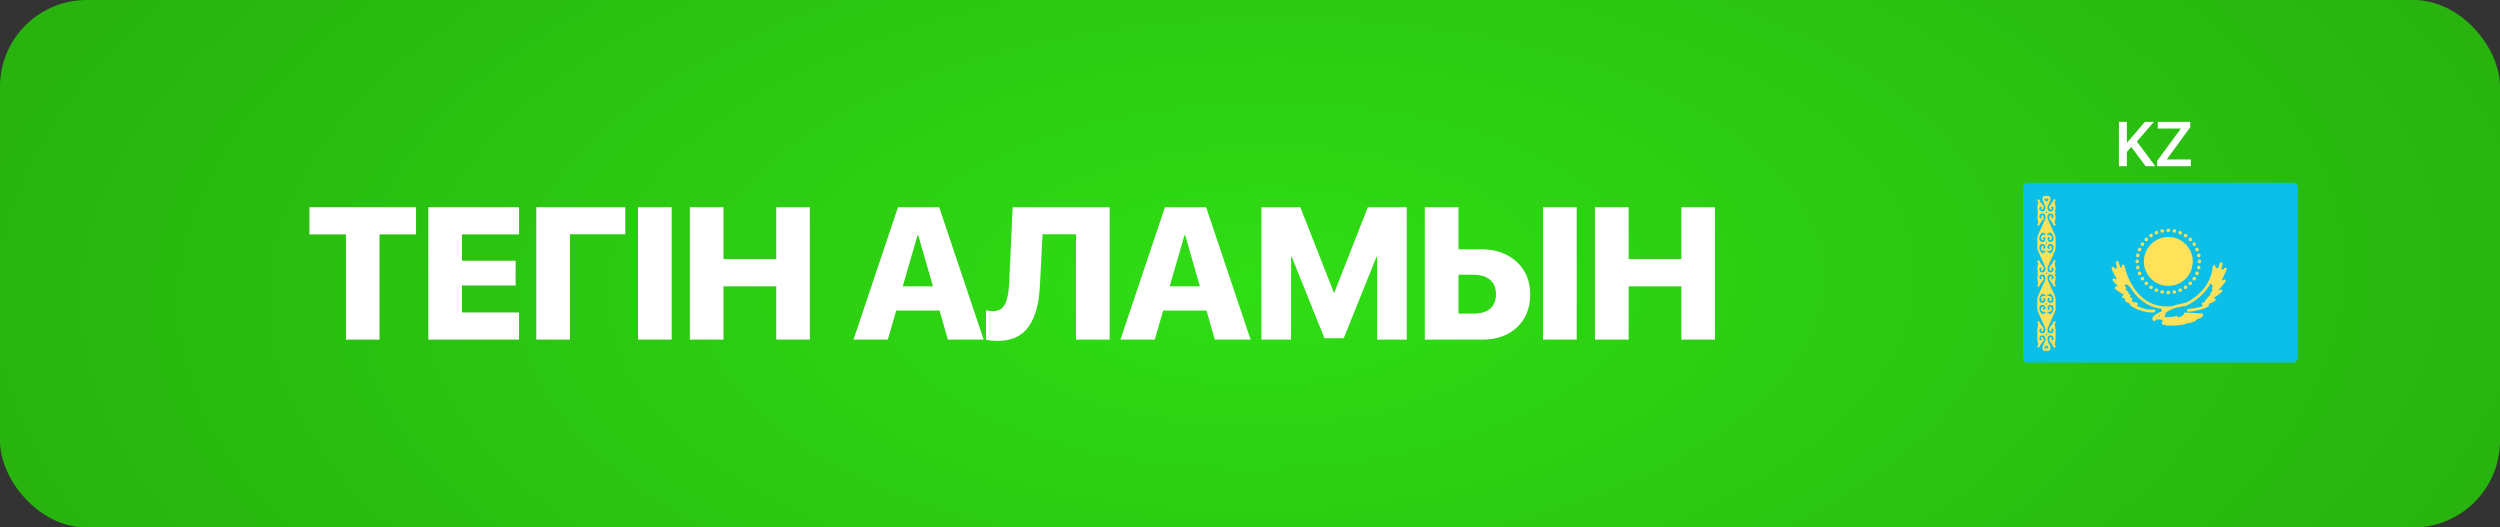 <?xml version="1.0" encoding="UTF-8"?> <svg xmlns="http://www.w3.org/2000/svg" width="346" height="73" viewBox="0 0 346 73" fill="none"><rect x="0" y="0" width="346" height="73" fill="#333333" stroke="none"/><rect width="346" height="73" rx="12" fill="url(#paint0_radial_778_2)"></rect><path d="M52.525 47H47.879V32.438H42.826V28.681H57.578V32.438H52.525V47ZM71.835 43.242V47H59.279V28.681H71.835V32.438H63.939V36.082H71.365V39.51H63.939V43.242H71.835ZM78.882 47H74.222V28.681H86.537V32.426H78.882V47ZM92.961 47H88.302V28.681H92.961V47ZM112.081 47H107.434V39.624H100.134V47H95.475V28.681H100.134V35.866H107.434V28.681H112.081V47ZM131.188 47L130.033 42.976H124.041L122.873 47H118.125L124.282 28.681H129.982L136.139 47H131.188ZM126.986 32.565L124.942 39.624H129.119L127.088 32.565H126.986ZM153.571 47H148.924V32.426H144.29L143.922 39.56C143.863 40.762 143.711 41.82 143.465 42.734C143.228 43.64 142.881 44.431 142.424 45.108C141.976 45.785 141.387 46.302 140.659 46.657C139.94 47.004 139.085 47.178 138.095 47.178C137.418 47.178 136.872 47.118 136.457 47V42.95C136.864 43.026 137.177 43.065 137.397 43.065C138.192 43.065 138.755 42.743 139.085 42.1C139.415 41.456 139.61 40.496 139.669 39.218L140.152 28.681H153.571V47ZM168.133 47L166.977 42.976H160.985L159.817 47H155.069L161.226 28.681H166.927L173.084 47H168.133ZM163.93 32.565L161.887 39.624H166.063L164.032 32.565H163.93ZM194.692 47H190.591V35.562H190.502L185.97 46.81H183.304L178.785 35.562H178.683V47H174.582V28.681H179.965L184.586 40.449H184.688L189.309 28.681H194.692V47ZM197.193 47V28.681H201.852V34.495H204.912C206.96 34.495 208.615 35.066 209.876 36.209C211.145 37.352 211.78 38.862 211.78 40.741C211.78 42.629 211.175 44.144 209.965 45.286C208.754 46.429 207.163 47 205.191 47H197.193ZM201.852 43.407H203.96C204.942 43.407 205.699 43.179 206.232 42.722C206.774 42.265 207.045 41.6 207.045 40.728C207.045 39.848 206.77 39.18 206.22 38.723C205.678 38.257 204.912 38.024 203.922 38.024H201.852V43.407ZM218.217 47H213.557V28.681H218.217V47ZM237.349 47H232.702V39.624H225.403V47H220.744V28.681H225.403V35.866H232.702V28.681H237.349V47Z" fill="white"></path><path d="M317.345 25.292H280.655C280.293 25.292 280 25.585 280 25.947V49.533C280 49.895 280.293 50.188 280.655 50.188H317.345C317.707 50.188 318 49.895 318 49.533V25.947C318 25.585 317.707 25.292 317.345 25.292Z" fill="#0CBFE8"></path><path d="M284.417 28.273C284.357 28.022 284.343 27.93 284.455 27.817C284.51 27.762 284.51 27.673 284.455 27.618C284.4 27.563 284.311 27.563 284.256 27.618C284.186 27.689 284.143 27.76 284.118 27.832C284.045 28.043 283.814 28.269 283.676 28.444V28.444C283.626 28.507 283.53 28.684 283.71 28.965C283.752 29.031 283.838 29.05 283.904 29.008C283.97 28.967 283.989 28.88 283.947 28.814C283.88 28.708 283.878 28.643 283.896 28.619C283.919 28.591 283.988 28.576 284.06 28.601C284.107 28.617 284.215 28.674 284.215 28.843C284.215 28.978 284.153 29.102 284.044 29.182C283.935 29.263 283.793 29.286 283.657 29.243C283.489 29.192 283.371 29.015 283.371 28.812C283.371 28.668 283.402 28.521 283.459 28.393C283.468 28.374 283.683 27.929 283.739 27.763C283.848 27.435 283.737 27.27 283.661 27.201C283.559 27.108 283.411 27.085 283.283 27.141V27.141C283.249 27.156 283.212 27.156 283.178 27.141V27.141C283.051 27.085 282.902 27.108 282.801 27.201C282.725 27.27 282.613 27.435 282.723 27.763C282.778 27.929 282.993 28.374 283 28.389C283.059 28.521 283.09 28.668 283.09 28.813C283.09 29.015 282.973 29.192 282.804 29.244C282.668 29.286 282.527 29.263 282.418 29.182C282.309 29.102 282.246 28.978 282.246 28.843C282.246 28.674 282.355 28.618 282.402 28.601C282.474 28.576 282.543 28.591 282.565 28.619C282.584 28.643 282.582 28.708 282.515 28.814C282.473 28.88 282.492 28.967 282.557 29.008C282.623 29.05 282.71 29.031 282.752 28.965C282.931 28.684 282.835 28.507 282.786 28.445V28.445C282.647 28.27 282.416 28.043 282.344 27.832C282.319 27.76 282.275 27.689 282.205 27.618C282.15 27.563 282.061 27.563 282.006 27.618C281.951 27.673 281.951 27.762 282.006 27.817C282.119 27.93 282.104 28.022 282.045 28.273C282.009 28.424 281.965 28.611 281.965 28.843C281.965 28.995 282.018 29.141 282.107 29.261C282.108 29.262 282.107 29.265 282.106 29.265V29.265C282.028 29.265 281.965 29.327 281.965 29.405C281.965 29.483 282.028 29.546 282.106 29.546V29.546C282.107 29.546 282.108 29.548 282.107 29.549C282.018 29.67 281.965 29.815 281.965 29.968C281.965 30.199 282.009 30.387 282.045 30.537C282.104 30.788 282.119 30.881 282.006 30.993C281.951 31.048 281.951 31.137 282.006 31.192C282.034 31.22 282.07 31.233 282.106 31.233C282.142 31.233 282.178 31.22 282.205 31.192C282.275 31.122 282.319 31.05 282.344 30.978C282.416 30.767 282.647 30.541 282.786 30.366V30.366C282.835 30.303 282.931 30.127 282.752 29.845C282.71 29.78 282.623 29.76 282.557 29.802C282.492 29.844 282.473 29.931 282.515 29.996C282.582 30.102 282.584 30.167 282.565 30.191C282.543 30.219 282.474 30.234 282.402 30.209C282.355 30.193 282.246 30.137 282.246 29.968C282.246 29.832 282.309 29.709 282.418 29.628C282.527 29.547 282.668 29.524 282.804 29.567C282.973 29.618 283.09 29.795 283.09 29.998C283.09 30.142 283.059 30.289 283 30.421L282.079 32.493C282.003 32.664 281.965 32.845 281.965 33.031V33.031C281.965 33.376 281.965 33.872 281.965 34.217V34.217C281.965 34.403 282.003 34.584 282.079 34.755L283 36.827C283.059 36.959 283.09 37.105 283.09 37.25C283.09 37.453 282.973 37.63 282.804 37.681C282.668 37.724 282.527 37.701 282.418 37.62C282.309 37.539 282.246 37.416 282.246 37.281C282.246 37.111 282.355 37.055 282.401 37.039C282.474 37.014 282.543 37.028 282.565 37.057C282.584 37.081 282.582 37.146 282.514 37.252C282.473 37.317 282.492 37.404 282.557 37.446C282.623 37.488 282.71 37.469 282.751 37.403C282.931 37.121 282.835 36.945 282.786 36.882V36.882C282.647 36.707 282.416 36.481 282.344 36.27C282.319 36.197 282.275 36.126 282.205 36.056C282.15 36.001 282.061 36.001 282.006 36.056C281.951 36.111 281.951 36.2 282.006 36.255C282.119 36.367 282.104 36.46 282.045 36.711C282.009 36.861 281.965 37.049 281.965 37.28C281.965 37.433 282.018 37.578 282.107 37.699C282.108 37.7 282.107 37.702 282.105 37.702V37.702C282.028 37.702 281.965 37.765 281.965 37.843C281.965 37.921 282.028 37.984 282.105 37.984V37.984C282.107 37.984 282.108 37.986 282.107 37.987C282.018 38.108 281.965 38.253 281.965 38.406C281.965 38.637 282.009 38.825 282.045 38.975C282.104 39.226 282.119 39.319 282.006 39.431C281.951 39.486 281.951 39.575 282.006 39.63C282.034 39.657 282.07 39.671 282.106 39.671C282.141 39.671 282.178 39.657 282.205 39.63C282.275 39.56 282.319 39.488 282.344 39.416C282.416 39.205 282.647 38.979 282.786 38.804V38.804C282.835 38.741 282.931 38.565 282.751 38.283C282.71 38.218 282.623 38.198 282.557 38.24C282.492 38.282 282.473 38.369 282.515 38.434C282.582 38.54 282.584 38.605 282.565 38.629C282.543 38.657 282.474 38.672 282.401 38.647C282.355 38.631 282.246 38.575 282.246 38.405C282.246 38.27 282.309 38.146 282.418 38.066C282.527 37.985 282.668 37.962 282.804 38.005C282.973 38.056 283.09 38.233 283.09 38.436C283.09 38.58 283.059 38.727 283 38.859L282.079 40.932C282.003 41.102 281.965 41.283 281.965 41.469V41.469C281.965 41.814 281.965 42.311 281.965 42.655V42.655C281.965 42.842 282.003 43.023 282.079 43.193L283 45.265C283.059 45.397 283.09 45.544 283.09 45.688C283.09 45.891 282.973 46.068 282.804 46.119C282.668 46.162 282.527 46.139 282.418 46.058C282.309 45.978 282.246 45.854 282.246 45.719C282.246 45.55 282.355 45.493 282.401 45.477C282.474 45.452 282.543 45.467 282.565 45.495C282.584 45.519 282.582 45.584 282.514 45.69C282.473 45.756 282.492 45.843 282.557 45.884C282.623 45.926 282.71 45.907 282.751 45.841C282.931 45.56 282.835 45.383 282.786 45.32V45.32C282.647 45.145 282.416 44.919 282.343 44.708C282.319 44.636 282.275 44.564 282.205 44.494C282.15 44.439 282.061 44.439 282.006 44.494C281.951 44.549 281.951 44.638 282.006 44.693C282.119 44.806 282.104 44.898 282.045 45.149C282.009 45.3 281.965 45.487 281.965 45.718V45.718C281.965 46.044 281.965 46.518 281.965 46.844V46.844C281.965 47.075 282.009 47.263 282.045 47.413C282.104 47.664 282.119 47.757 282.006 47.869C281.951 47.924 281.951 48.013 282.006 48.068C282.034 48.096 282.07 48.109 282.106 48.109C282.141 48.109 282.178 48.096 282.205 48.068C282.275 47.998 282.319 47.926 282.344 47.854C282.416 47.643 282.647 47.417 282.786 47.242V47.242C282.835 47.179 282.931 47.003 282.751 46.721C282.71 46.656 282.623 46.636 282.557 46.678C282.492 46.72 282.473 46.807 282.515 46.872C282.582 46.978 282.584 47.043 282.565 47.067C282.543 47.096 282.474 47.11 282.401 47.085C282.355 47.069 282.246 47.013 282.246 46.843C282.246 46.708 282.309 46.584 282.418 46.504C282.527 46.423 282.668 46.401 282.804 46.443C282.973 46.494 283.09 46.671 283.09 46.874C283.09 47.019 283.059 47.165 283.002 47.293C282.993 47.312 282.778 47.757 282.723 47.923C282.613 48.252 282.724 48.416 282.8 48.486C282.865 48.545 282.949 48.576 283.034 48.576C283.083 48.576 283.132 48.565 283.178 48.545V48.545C283.212 48.53 283.249 48.53 283.283 48.545V48.545C283.329 48.566 283.378 48.576 283.427 48.576C283.512 48.576 283.596 48.545 283.661 48.486C283.737 48.416 283.848 48.251 283.739 47.923C283.683 47.757 283.469 47.312 283.461 47.297C283.403 47.165 283.371 47.018 283.371 46.874C283.371 46.671 283.489 46.494 283.657 46.443C283.794 46.4 283.935 46.423 284.044 46.504C284.153 46.584 284.215 46.708 284.215 46.843C284.215 47.013 284.107 47.069 284.06 47.085C283.988 47.11 283.919 47.096 283.896 47.067C283.878 47.043 283.88 46.978 283.947 46.872C283.989 46.806 283.97 46.719 283.904 46.678C283.838 46.637 283.752 46.656 283.71 46.721C283.53 47.002 283.626 47.179 283.676 47.242V47.242C283.815 47.417 284.045 47.643 284.118 47.854C284.143 47.926 284.186 47.998 284.256 48.068C284.284 48.096 284.32 48.109 284.356 48.109C284.392 48.109 284.428 48.096 284.455 48.068C284.51 48.013 284.51 47.924 284.455 47.869C284.343 47.757 284.357 47.664 284.417 47.413C284.452 47.262 284.497 47.075 284.497 46.843V46.843C284.497 46.517 284.497 46.044 284.497 45.718V45.718C284.497 45.487 284.452 45.3 284.417 45.149C284.358 44.898 284.343 44.805 284.455 44.693C284.51 44.638 284.51 44.549 284.455 44.494C284.4 44.439 284.311 44.439 284.257 44.494C284.186 44.564 284.143 44.635 284.118 44.708C284.046 44.919 283.814 45.145 283.676 45.32V45.32C283.626 45.383 283.53 45.559 283.71 45.841C283.752 45.906 283.838 45.926 283.904 45.884C283.97 45.842 283.989 45.755 283.947 45.69C283.88 45.584 283.878 45.519 283.897 45.495C283.919 45.466 283.988 45.452 284.06 45.477C284.107 45.493 284.215 45.549 284.215 45.718C284.215 45.854 284.153 45.978 284.044 46.058C283.935 46.139 283.793 46.162 283.657 46.119C283.489 46.068 283.372 45.891 283.372 45.688C283.372 45.544 283.403 45.397 283.461 45.265L284.382 43.193C284.458 43.022 284.497 42.841 284.497 42.655V42.655C284.497 42.31 284.497 41.814 284.497 41.469V41.469C284.497 41.283 284.458 41.102 284.382 40.931L283.462 38.86C283.403 38.727 283.372 38.581 283.372 38.436C283.372 38.233 283.489 38.056 283.657 38.005C283.794 37.963 283.935 37.986 284.044 38.066C284.153 38.147 284.215 38.271 284.215 38.406C284.215 38.575 284.107 38.631 284.06 38.647C283.988 38.673 283.919 38.658 283.897 38.63C283.878 38.606 283.88 38.54 283.947 38.434C283.989 38.369 283.97 38.282 283.904 38.24C283.839 38.199 283.752 38.218 283.71 38.283C283.531 38.565 283.626 38.741 283.676 38.804V38.804C283.815 38.979 284.046 39.205 284.118 39.417C284.143 39.489 284.186 39.56 284.257 39.63C284.284 39.658 284.32 39.672 284.356 39.672C284.392 39.672 284.428 39.658 284.456 39.63C284.51 39.575 284.51 39.486 284.456 39.432C284.343 39.319 284.358 39.226 284.417 38.975C284.453 38.825 284.497 38.637 284.497 38.406C284.497 38.254 284.444 38.108 284.354 37.988C284.353 37.986 284.354 37.984 284.356 37.984V37.984C284.434 37.984 284.497 37.921 284.497 37.843C284.497 37.766 284.434 37.703 284.356 37.703V37.703C284.354 37.703 284.353 37.701 284.354 37.699C284.444 37.579 284.497 37.433 284.497 37.281C284.497 37.05 284.453 36.862 284.417 36.711C284.358 36.46 284.343 36.368 284.456 36.255C284.51 36.2 284.51 36.111 284.456 36.056C284.401 36.001 284.312 36.001 284.257 36.056C284.186 36.127 284.143 36.198 284.118 36.27C284.046 36.481 283.815 36.708 283.676 36.883V36.883C283.626 36.946 283.531 37.122 283.71 37.403C283.752 37.469 283.838 37.488 283.904 37.447C283.97 37.405 283.989 37.318 283.947 37.252C283.88 37.146 283.878 37.081 283.897 37.057C283.919 37.029 283.988 37.014 284.06 37.039C284.107 37.056 284.215 37.112 284.215 37.281C284.215 37.416 284.153 37.54 284.044 37.62C283.935 37.701 283.794 37.724 283.657 37.682C283.489 37.63 283.372 37.453 283.372 37.251C283.372 37.106 283.403 36.96 283.462 36.827L284.383 34.755C284.458 34.585 284.497 34.404 284.497 34.217V34.217C284.497 33.873 284.497 33.376 284.497 33.032V33.032C284.497 32.845 284.458 32.664 284.383 32.494L283.462 30.422C283.403 30.289 283.372 30.143 283.372 29.998C283.372 29.796 283.489 29.619 283.657 29.567C283.794 29.525 283.935 29.548 284.044 29.628C284.153 29.709 284.215 29.833 284.215 29.968C284.215 30.137 284.107 30.193 284.06 30.209C283.988 30.235 283.919 30.22 283.897 30.192C283.878 30.168 283.88 30.103 283.947 29.997C283.989 29.931 283.97 29.844 283.904 29.802C283.839 29.761 283.752 29.78 283.71 29.846C283.531 30.127 283.626 30.303 283.676 30.366V30.366C283.815 30.541 284.046 30.767 284.118 30.979C284.143 31.051 284.186 31.122 284.257 31.193C284.284 31.22 284.32 31.234 284.356 31.234C284.392 31.234 284.428 31.22 284.456 31.193C284.511 31.138 284.511 31.049 284.456 30.994C284.343 30.881 284.358 30.789 284.417 30.538C284.453 30.387 284.497 30.199 284.497 29.968C284.497 29.816 284.444 29.67 284.354 29.55C284.353 29.548 284.354 29.546 284.356 29.546V29.546C284.434 29.546 284.497 29.483 284.497 29.405C284.497 29.328 284.434 29.265 284.356 29.265V29.265C284.354 29.265 284.353 29.263 284.354 29.261C284.444 29.141 284.497 28.995 284.497 28.843C284.496 28.611 284.452 28.424 284.417 28.273ZM282.989 27.674C282.939 27.524 282.957 27.439 282.99 27.409C283.011 27.388 283.044 27.389 283.065 27.398C283.09 27.41 283.09 27.427 283.09 27.436C283.09 27.514 283.153 27.577 283.231 27.577C283.308 27.577 283.371 27.514 283.371 27.436C283.371 27.427 283.371 27.41 283.397 27.398C283.417 27.389 283.45 27.388 283.472 27.409C283.505 27.439 283.522 27.524 283.472 27.674V27.674C283.396 27.901 283.065 27.901 282.989 27.674V27.674ZM283.165 33.556C283.2 33.519 283.261 33.519 283.296 33.556V33.556C283.331 33.593 283.331 33.655 283.296 33.692V33.692C283.261 33.73 283.2 33.73 283.165 33.692V33.692C283.13 33.655 283.13 33.593 283.165 33.556V33.556ZM283.165 41.994C283.2 41.957 283.261 41.957 283.296 41.994V41.994C283.331 42.031 283.331 42.093 283.296 42.13V42.13C283.261 42.168 283.2 42.168 283.165 42.13V42.13C283.13 42.093 283.13 42.031 283.165 41.994V41.994ZM283.472 48.013C283.522 48.162 283.504 48.248 283.471 48.278C283.449 48.298 283.417 48.297 283.397 48.288C283.371 48.277 283.371 48.259 283.371 48.25C283.371 48.172 283.308 48.109 283.231 48.109C283.153 48.109 283.09 48.172 283.09 48.25C283.09 48.259 283.09 48.277 283.065 48.288C283.044 48.297 283.011 48.298 282.99 48.278C282.957 48.248 282.939 48.162 282.989 48.013V48.013C283.065 47.785 283.396 47.785 283.472 48.013V48.013ZM283.299 46.217C283.333 46.252 283.333 46.31 283.299 46.346V46.346C283.263 46.383 283.199 46.383 283.162 46.346V46.346C283.128 46.31 283.128 46.252 283.162 46.217V46.217C283.199 46.179 283.263 46.179 283.299 46.217V46.217ZM284.125 43.078V43.078C283.781 43.853 282.681 43.853 282.336 43.078V43.078C282.277 42.946 282.246 42.8 282.246 42.655C282.246 42.452 282.364 42.275 282.532 42.224C282.669 42.182 282.81 42.204 282.919 42.285C283.028 42.366 283.09 42.489 283.09 42.625C283.09 42.794 282.981 42.85 282.935 42.866C282.862 42.891 282.793 42.877 282.771 42.849C282.752 42.825 282.754 42.759 282.822 42.653C282.864 42.588 282.844 42.501 282.779 42.459C282.713 42.418 282.627 42.437 282.585 42.502C282.405 42.784 282.501 42.96 282.551 43.023C282.652 43.151 282.844 43.196 283.027 43.132V43.132C283.057 43.121 283.09 43.142 283.09 43.173V43.46C283.09 43.46 283.09 43.461 283.09 43.46V43.46C283.09 43.46 283.09 43.46 283.09 43.46C283.086 43.386 283.024 43.328 282.949 43.328C282.872 43.328 282.809 43.391 282.809 43.468C282.809 43.515 282.825 43.579 282.87 43.636C282.963 43.758 283.09 43.878 283.09 44.031V44.031C283.09 44.109 283.153 44.172 283.231 44.172C283.308 44.172 283.371 44.109 283.371 44.031V44.031C283.371 43.878 283.499 43.758 283.592 43.636C283.636 43.579 283.653 43.515 283.653 43.468C283.653 43.391 283.59 43.323 283.512 43.323C283.434 43.323 283.372 43.382 283.372 43.459C283.372 43.459 283.372 43.459 283.372 43.459V43.459C283.372 43.459 283.371 43.459 283.371 43.459V43.173C283.371 43.142 283.404 43.122 283.434 43.132V43.132C283.617 43.196 283.809 43.152 283.911 43.023C283.96 42.96 284.056 42.784 283.876 42.502C283.835 42.437 283.748 42.418 283.682 42.459C283.617 42.501 283.598 42.588 283.639 42.653C283.707 42.759 283.709 42.825 283.69 42.849C283.668 42.877 283.599 42.892 283.526 42.866C283.48 42.85 283.371 42.794 283.371 42.625C283.371 42.49 283.434 42.366 283.543 42.285C283.652 42.205 283.793 42.181 283.929 42.224C284.098 42.276 284.215 42.453 284.215 42.655C284.215 42.8 284.184 42.946 284.125 43.078ZM284.125 41.046C284.184 41.178 284.215 41.325 284.215 41.469C284.215 41.672 284.098 41.849 283.929 41.9C283.793 41.943 283.652 41.92 283.543 41.839C283.434 41.759 283.371 41.635 283.371 41.5C283.371 41.33 283.48 41.275 283.526 41.258C283.599 41.233 283.668 41.248 283.69 41.276C283.709 41.3 283.707 41.365 283.64 41.471C283.598 41.536 283.617 41.623 283.682 41.665C283.748 41.707 283.835 41.688 283.876 41.622C284.056 41.34 283.96 41.164 283.911 41.101C283.809 40.973 283.617 40.929 283.434 40.993V40.993C283.405 41.003 283.371 40.982 283.371 40.951V40.664C283.371 40.664 283.371 40.664 283.371 40.664V40.664C283.372 40.664 283.372 40.664 283.372 40.664C283.376 40.738 283.437 40.797 283.512 40.797C283.59 40.797 283.653 40.734 283.653 40.656C283.653 40.609 283.636 40.546 283.592 40.488C283.499 40.366 283.371 40.247 283.371 40.093V40.093C283.371 40.016 283.308 39.953 283.231 39.953C283.153 39.953 283.09 40.016 283.09 40.093V40.093C283.09 40.247 282.963 40.366 282.87 40.488C282.825 40.546 282.809 40.609 282.809 40.656C282.809 40.734 282.871 40.801 282.949 40.801C283.027 40.801 283.089 40.743 283.089 40.665C283.089 40.665 283.089 40.665 283.089 40.665V40.665C283.09 40.665 283.09 40.665 283.09 40.665L283.09 40.951C283.09 40.982 283.057 41.003 283.027 40.992V40.992C282.844 40.929 282.652 40.973 282.551 41.101C282.501 41.164 282.405 41.34 282.585 41.622C282.627 41.687 282.713 41.706 282.779 41.665C282.845 41.623 282.864 41.536 282.822 41.471C282.754 41.365 282.752 41.3 282.771 41.276C282.793 41.248 282.862 41.233 282.935 41.258C282.982 41.274 283.09 41.33 283.09 41.5C283.09 41.635 283.028 41.759 282.919 41.839C282.809 41.92 282.668 41.943 282.532 41.9C282.364 41.849 282.246 41.672 282.246 41.469C282.246 41.325 282.277 41.178 282.336 41.046V41.046C282.681 40.271 283.781 40.271 284.125 41.046V41.046ZM283.299 37.779C283.333 37.814 283.333 37.872 283.299 37.908V37.908C283.263 37.945 283.199 37.945 283.162 37.908V37.908C283.128 37.872 283.128 37.814 283.162 37.779V37.779C283.199 37.741 283.263 37.741 283.299 37.779V37.779ZM284.125 34.641V34.641C283.781 35.416 282.681 35.416 282.336 34.641V34.641C282.277 34.508 282.246 34.362 282.246 34.217C282.246 34.014 282.364 33.837 282.532 33.786C282.669 33.744 282.81 33.767 282.919 33.847C283.028 33.928 283.09 34.051 283.09 34.187C283.09 34.356 282.981 34.412 282.935 34.428C282.862 34.454 282.793 34.439 282.771 34.41C282.752 34.387 282.754 34.321 282.822 34.215C282.864 34.15 282.844 34.063 282.779 34.021C282.713 33.98 282.627 33.999 282.585 34.064C282.405 34.346 282.501 34.522 282.551 34.585C282.652 34.714 282.844 34.758 283.027 34.694V34.694C283.057 34.684 283.09 34.704 283.09 34.735V35.022C283.09 35.022 283.09 35.022 283.09 35.022V35.022C283.09 35.022 283.09 35.022 283.09 35.022C283.086 34.948 283.024 34.89 282.949 34.89C282.872 34.89 282.809 34.953 282.809 35.03C282.809 35.077 282.825 35.14 282.87 35.198C282.963 35.32 283.09 35.439 283.09 35.593V35.593C283.09 35.671 283.153 35.733 283.231 35.733C283.308 35.733 283.371 35.671 283.371 35.593V35.593C283.371 35.439 283.499 35.32 283.592 35.198C283.636 35.14 283.653 35.077 283.653 35.03C283.653 34.953 283.59 34.885 283.512 34.885C283.434 34.885 283.372 34.943 283.372 35.021C283.372 35.021 283.372 35.021 283.372 35.021V35.021C283.372 35.021 283.371 35.021 283.371 35.021L283.371 34.735C283.371 34.704 283.404 34.684 283.434 34.694V34.694C283.617 34.757 283.809 34.713 283.911 34.585C283.96 34.522 284.056 34.346 283.876 34.064C283.835 33.998 283.748 33.979 283.682 34.021C283.617 34.063 283.598 34.15 283.639 34.215C283.707 34.321 283.709 34.387 283.69 34.41C283.668 34.439 283.599 34.454 283.526 34.428C283.48 34.412 283.371 34.356 283.371 34.187C283.371 34.051 283.434 33.928 283.543 33.847C283.652 33.766 283.793 33.744 283.929 33.786C284.098 33.837 284.215 34.014 284.215 34.217C284.215 34.362 284.184 34.508 284.125 34.641ZM284.125 32.608C284.184 32.74 284.215 32.887 284.215 33.031C284.215 33.234 284.098 33.411 283.929 33.462C283.793 33.505 283.652 33.482 283.543 33.401C283.434 33.321 283.371 33.197 283.371 33.062C283.371 32.892 283.48 32.836 283.526 32.82C283.599 32.795 283.668 32.809 283.69 32.838C283.709 32.862 283.707 32.927 283.64 33.033C283.598 33.099 283.617 33.185 283.682 33.227C283.748 33.269 283.835 33.25 283.876 33.184C284.056 32.903 283.96 32.726 283.911 32.663C283.809 32.535 283.617 32.491 283.434 32.554V32.554C283.405 32.565 283.371 32.544 283.371 32.513V32.226C283.371 32.226 283.371 32.226 283.371 32.226V32.226C283.371 32.226 283.372 32.226 283.372 32.226C283.376 32.3 283.437 32.358 283.512 32.358C283.59 32.358 283.653 32.295 283.653 32.218C283.653 32.171 283.636 32.108 283.592 32.05C283.499 31.928 283.371 31.809 283.371 31.655V31.655C283.371 31.578 283.308 31.515 283.231 31.515C283.153 31.515 283.09 31.578 283.09 31.655V31.655C283.09 31.809 282.963 31.928 282.87 32.05C282.825 32.108 282.809 32.171 282.809 32.218C282.809 32.295 282.871 32.363 282.949 32.363C283.027 32.363 283.089 32.305 283.089 32.227C283.089 32.227 283.089 32.227 283.089 32.227V32.227C283.09 32.227 283.09 32.227 283.09 32.227V32.513C283.09 32.544 283.057 32.565 283.027 32.554V32.554C282.844 32.491 282.652 32.535 282.551 32.663C282.501 32.726 282.405 32.902 282.585 33.184C282.627 33.249 282.713 33.268 282.779 33.227C282.845 33.185 282.864 33.098 282.822 33.033C282.754 32.927 282.752 32.862 282.771 32.838C282.793 32.809 282.862 32.795 282.935 32.82C282.982 32.836 283.09 32.892 283.09 33.062C283.09 33.197 283.028 33.321 282.919 33.401C282.809 33.482 282.668 33.505 282.532 33.462C282.364 33.411 282.246 33.234 282.246 33.031C282.246 32.886 282.277 32.74 282.336 32.608V32.608C282.681 31.833 283.781 31.833 284.125 32.608V32.608ZM283.162 29.47C283.128 29.434 283.128 29.376 283.162 29.34V29.34C283.199 29.303 283.263 29.303 283.299 29.34V29.34C283.333 29.376 283.333 29.434 283.299 29.47V29.47C283.263 29.507 283.199 29.507 283.162 29.47V29.47Z" fill="#FFE15A"></path><path d="M300.094 39.568C301.963 39.568 303.479 38.053 303.479 36.184C303.479 34.314 301.963 32.799 300.094 32.799C298.224 32.799 296.709 34.314 296.709 36.184C296.709 38.053 298.224 39.568 300.094 39.568Z" fill="#FFE15A"></path><path d="M300.348 31.868C300.348 32.008 300.234 32.122 300.094 32.122C299.954 32.122 299.84 32.008 299.84 31.868V31.868C299.84 31.574 300.348 31.574 300.348 31.868V31.868Z" fill="#FFE15A"></path><path d="M299.84 40.5C299.84 40.36 299.954 40.246 300.094 40.246C300.234 40.246 300.348 40.36 300.348 40.5V40.5C300.348 40.794 299.84 40.794 299.84 40.5V40.5Z" fill="#FFE15A"></path><path d="M304.41 36.438C304.27 36.438 304.156 36.324 304.156 36.184C304.156 36.044 304.27 35.93 304.41 35.93V35.93C304.705 35.93 304.705 36.438 304.41 36.438V36.438Z" fill="#FFE15A"></path><path d="M295.777 35.93C295.917 35.93 296.031 36.044 296.031 36.184C296.031 36.324 295.917 36.438 295.777 36.438V36.438C295.483 36.438 295.483 35.93 295.777 35.93V35.93Z" fill="#FFE15A"></path><path d="M303.324 33.312C303.225 33.411 303.064 33.411 302.965 33.312C302.866 33.212 302.866 33.052 302.965 32.953V32.953C303.173 32.744 303.532 33.103 303.324 33.312V33.312Z" fill="#FFE15A"></path><path d="M296.861 39.056C296.96 38.957 297.121 38.957 297.22 39.056C297.319 39.155 297.319 39.316 297.22 39.415V39.415C297.012 39.624 296.653 39.264 296.861 39.056V39.056Z" fill="#FFE15A"></path><path d="M302.965 39.415C302.866 39.316 302.866 39.155 302.965 39.056C303.064 38.957 303.225 38.957 303.324 39.056V39.056C303.532 39.264 303.173 39.623 302.965 39.415V39.415Z" fill="#FFE15A"></path><path d="M297.22 32.953C297.319 33.052 297.319 33.212 297.22 33.312C297.121 33.411 296.96 33.411 296.861 33.312V33.312C296.653 33.103 297.012 32.744 297.22 32.953V32.953Z" fill="#FFE15A"></path><path d="M298.676 32.099C298.73 32.229 298.669 32.377 298.539 32.431C298.409 32.485 298.261 32.423 298.207 32.294V32.294C298.095 32.022 298.564 31.827 298.676 32.099V32.099Z" fill="#FFE15A"></path><path d="M301.51 40.269C301.456 40.139 301.517 39.99 301.647 39.937C301.777 39.883 301.925 39.945 301.979 40.074V40.074C302.091 40.346 301.622 40.541 301.51 40.269V40.269Z" fill="#FFE15A"></path><path d="M304.177 34.767C304.048 34.821 303.899 34.759 303.846 34.63C303.792 34.5 303.853 34.351 303.983 34.298V34.298C304.255 34.185 304.449 34.654 304.177 34.767V34.767Z" fill="#FFE15A"></path><path d="M296.009 37.601C296.139 37.547 296.287 37.609 296.341 37.738C296.394 37.868 296.333 38.017 296.203 38.07V38.07C295.931 38.183 295.737 37.714 296.009 37.601V37.601Z" fill="#FFE15A"></path><path d="M301.979 32.294C301.925 32.423 301.777 32.485 301.647 32.431C301.517 32.377 301.456 32.229 301.51 32.099V32.099C301.622 31.827 302.091 32.022 301.979 32.294V32.294Z" fill="#FFE15A"></path><path d="M298.207 40.074C298.261 39.945 298.409 39.883 298.539 39.937C298.669 39.99 298.73 40.139 298.676 40.269V40.269C298.564 40.541 298.095 40.346 298.207 40.074V40.074Z" fill="#FFE15A"></path><path d="M303.983 38.07C303.853 38.016 303.792 37.868 303.846 37.738C303.899 37.609 304.048 37.547 304.177 37.601V37.601C304.449 37.714 304.255 38.183 303.983 38.07V38.07Z" fill="#FFE15A"></path><path d="M296.203 34.298C296.333 34.352 296.394 34.5 296.341 34.63C296.287 34.759 296.138 34.821 296.009 34.767V34.767C295.737 34.654 295.931 34.185 296.203 34.298V34.298Z" fill="#FFE15A"></path><path d="M299.502 31.901C299.529 32.039 299.44 32.173 299.302 32.2C299.165 32.227 299.031 32.138 299.004 32V32C298.946 31.712 299.444 31.613 299.502 31.901V31.901Z" fill="#FFE15A"></path><path d="M300.687 40.467C300.659 40.329 300.748 40.195 300.886 40.168C301.024 40.141 301.157 40.23 301.185 40.367V40.367C301.242 40.656 300.744 40.755 300.687 40.467V40.467Z" fill="#FFE15A"></path><path d="M304.376 35.591C304.238 35.618 304.105 35.529 304.077 35.391C304.05 35.254 304.139 35.12 304.277 35.093V35.093C304.565 35.035 304.665 35.533 304.376 35.591V35.591Z" fill="#FFE15A"></path><path d="M295.811 36.777C295.948 36.75 296.082 36.839 296.109 36.977C296.137 37.114 296.047 37.248 295.91 37.275V37.275C295.621 37.333 295.522 36.834 295.811 36.777V36.777Z" fill="#FFE15A"></path><path d="M302.703 32.736C302.625 32.853 302.468 32.884 302.351 32.806C302.235 32.728 302.203 32.571 302.281 32.454V32.454C302.445 32.209 302.867 32.492 302.703 32.736V32.736Z" fill="#FFE15A"></path><path d="M297.485 39.632C297.563 39.515 297.721 39.483 297.838 39.562C297.954 39.639 297.986 39.797 297.908 39.914V39.914C297.744 40.158 297.322 39.876 297.485 39.632V39.632Z" fill="#FFE15A"></path><path d="M303.543 38.793C303.426 38.715 303.395 38.557 303.473 38.441C303.55 38.324 303.708 38.293 303.825 38.371V38.371C304.07 38.534 303.787 38.956 303.543 38.793V38.793Z" fill="#FFE15A"></path><path d="M296.645 33.575C296.762 33.653 296.793 33.811 296.715 33.927C296.638 34.044 296.48 34.075 296.363 33.997V33.997C296.119 33.834 296.401 33.411 296.645 33.575V33.575Z" fill="#FFE15A"></path><path d="M297.908 32.454C297.985 32.571 297.954 32.728 297.838 32.806C297.721 32.884 297.563 32.853 297.485 32.736V32.736C297.322 32.492 297.744 32.209 297.908 32.454V32.454Z" fill="#FFE15A"></path><path d="M302.281 39.914C302.203 39.797 302.235 39.639 302.351 39.562C302.468 39.484 302.625 39.515 302.703 39.632V39.632C302.867 39.876 302.445 40.158 302.281 39.914V39.914Z" fill="#FFE15A"></path><path d="M303.825 33.997C303.708 34.075 303.55 34.044 303.472 33.927C303.395 33.811 303.426 33.653 303.542 33.575V33.575C303.787 33.411 304.07 33.834 303.825 33.997V33.997Z" fill="#FFE15A"></path><path d="M296.363 38.371C296.48 38.293 296.637 38.324 296.715 38.441C296.793 38.557 296.762 38.715 296.645 38.793V38.793C296.401 38.956 296.118 38.534 296.363 38.371V38.371Z" fill="#FFE15A"></path><path d="M301.185 32C301.157 32.138 301.024 32.227 300.886 32.2C300.749 32.172 300.659 32.039 300.687 31.901V31.901C300.744 31.613 301.242 31.712 301.185 32V32Z" fill="#FFE15A"></path><path d="M299.004 40.367C299.031 40.23 299.165 40.141 299.302 40.168C299.44 40.195 299.529 40.329 299.502 40.467V40.467C299.444 40.755 298.946 40.656 299.004 40.367V40.367Z" fill="#FFE15A"></path><path d="M304.277 37.275C304.139 37.248 304.05 37.114 304.077 36.977C304.105 36.839 304.238 36.75 304.376 36.777V36.777C304.664 36.834 304.565 37.332 304.277 37.275V37.275Z" fill="#FFE15A"></path><path d="M295.91 35.093C296.047 35.12 296.137 35.254 296.109 35.391C296.082 35.529 295.948 35.618 295.811 35.591V35.591C295.522 35.533 295.621 35.035 295.91 35.093V35.093Z" fill="#FFE15A"></path><path d="M308.055 37.075C307.956 37.033 307.843 37.081 307.801 37.179C307.801 37.179 307.801 37.179 307.801 37.179V37.179C307.801 37.179 307.801 37.18 307.801 37.18C307.8 37.182 307.796 37.191 307.79 37.206V37.206C307.694 37.431 307.394 37.299 307.459 37.063C307.538 36.777 307.59 36.581 307.598 36.551C307.625 36.448 307.564 36.342 307.461 36.314C307.358 36.287 307.252 36.347 307.223 36.449C307.176 36.618 307.112 36.806 307.037 37.001C306.951 37.227 306.618 37.147 306.622 36.905V36.905C306.623 36.8 306.541 36.713 306.436 36.708C306.337 36.711 306.242 36.783 306.234 36.888C306.039 39.573 303.967 41.093 302.932 41.69C302.572 41.898 302.163 41.992 301.754 42.066C301.448 42.121 301.074 42.204 300.718 42.328C300.668 42.345 300.622 42.363 300.578 42.38C300.529 42.4 300.473 42.395 300.42 42.398V42.398C298.246 42.556 296.512 41.664 295.265 39.752C294.324 38.308 294.028 36.792 294.025 36.777C294.006 36.672 293.905 36.604 293.799 36.623C293.693 36.643 293.624 36.744 293.644 36.849V36.849C293.677 37.024 293.48 37.106 293.419 36.939C293.324 36.682 293.253 36.453 293.211 36.281C293.209 36.272 293.203 36.265 293.199 36.256C293.194 36.242 293.189 36.229 293.181 36.217C293.175 36.209 293.168 36.203 293.161 36.196C293.15 36.185 293.14 36.174 293.127 36.165C293.12 36.16 293.111 36.158 293.103 36.154C293.089 36.148 293.075 36.141 293.059 36.138C293.048 36.136 293.037 36.137 293.025 36.137C293.014 36.137 293.003 36.134 292.991 36.136C292.988 36.136 292.986 36.138 292.983 36.139C292.981 36.139 292.979 36.139 292.976 36.139C292.966 36.142 292.958 36.148 292.948 36.152C292.936 36.157 292.924 36.161 292.913 36.169C292.903 36.176 292.895 36.185 292.886 36.194C292.877 36.203 292.868 36.211 292.862 36.221C292.855 36.232 292.851 36.243 292.846 36.255C292.841 36.267 292.836 36.277 292.834 36.289C292.831 36.302 292.832 36.315 292.832 36.328C292.832 36.339 292.829 36.349 292.831 36.359C292.832 36.364 292.833 36.368 292.834 36.373C292.834 36.373 292.834 36.373 292.834 36.373V36.373C292.834 36.373 292.834 36.374 292.834 36.374C292.835 36.375 292.835 36.376 292.835 36.377C292.864 36.546 292.902 36.716 292.947 36.886C293.016 37.144 292.719 37.305 292.624 37.055V37.055C292.62 37.046 292.613 37.039 292.609 37.031C292.601 37.018 292.595 37.005 292.585 36.994C292.578 36.987 292.57 36.982 292.562 36.976C292.55 36.966 292.539 36.956 292.526 36.95C292.517 36.946 292.507 36.944 292.498 36.942C292.484 36.937 292.47 36.932 292.455 36.932C292.443 36.931 292.431 36.934 292.419 36.935C292.408 36.937 292.396 36.935 292.385 36.939C292.383 36.94 292.382 36.941 292.38 36.942C292.378 36.943 292.376 36.942 292.373 36.943C292.363 36.947 292.355 36.955 292.346 36.96C292.335 36.967 292.323 36.972 292.314 36.981C292.304 36.989 292.297 37 292.29 37.011C292.283 37.02 292.275 37.029 292.269 37.04C292.264 37.051 292.262 37.063 292.258 37.076C292.255 37.088 292.251 37.099 292.25 37.111C292.249 37.124 292.252 37.136 292.254 37.149C292.255 37.16 292.254 37.171 292.257 37.182C292.387 37.6 292.628 38.066 292.887 38.496C292.968 38.631 292.83 38.749 292.728 38.63V38.63C292.721 38.62 292.713 38.611 292.706 38.602C292.637 38.52 292.516 38.508 292.433 38.575C292.351 38.643 292.338 38.764 292.405 38.847C292.408 38.852 292.423 38.87 292.447 38.898C292.638 39.125 292.84 39.343 293.038 39.542C293.098 39.603 293.029 39.707 292.95 39.674V39.674C292.86 39.635 292.755 39.67 292.706 39.755C292.657 39.84 292.679 39.949 292.758 40.008C292.792 40.033 293.365 40.461 293.92 40.77C293.968 40.797 293.952 40.861 293.897 40.857V40.857C293.806 40.849 293.716 40.914 293.694 41.006C293.672 41.099 293.72 41.194 293.809 41.23C293.82 41.235 293.925 41.278 294.072 41.334C294.128 41.355 294.139 41.459 294.122 41.517V41.517C294.095 41.603 294.132 41.696 294.21 41.74C294.23 41.752 294.48 41.895 294.797 42.029C294.822 42.04 294.831 42.07 294.822 42.095V42.095C294.796 42.176 294.826 42.266 294.897 42.315C294.956 42.355 296.274 43.25 297.814 43.25C297.915 43.25 298.017 43.246 298.12 43.238C298.227 43.23 298.307 43.136 298.298 43.029C298.29 42.922 298.197 42.842 298.089 42.851C297.188 42.925 296.317 42.614 295.754 42.347C295.713 42.328 295.72 42.268 295.761 42.251V42.251C295.847 42.216 295.896 42.126 295.879 42.036C295.863 41.945 295.785 41.879 295.692 41.877C295.516 41.873 295.288 41.806 295.068 41.72C294.996 41.692 294.992 41.59 295.053 41.542V41.542C295.111 41.493 295.136 41.415 295.116 41.341C295.096 41.268 295.035 41.213 294.96 41.201C294.939 41.197 294.917 41.193 294.893 41.188C294.807 41.169 294.793 41.047 294.833 40.968V40.968C294.86 40.914 294.861 40.851 294.835 40.797C294.809 40.742 294.76 40.703 294.701 40.691C294.663 40.683 294.621 40.67 294.577 40.654C294.555 40.647 294.549 40.618 294.561 40.598V40.598C294.61 40.514 294.59 40.407 294.513 40.346C294.509 40.344 294.397 40.255 294.22 40.105C294.179 40.071 294.191 40 294.221 39.957V39.957C294.27 39.886 294.267 39.792 294.213 39.725C294.21 39.721 294.128 39.618 294.002 39.448C293.976 39.414 294.02 39.371 294.056 39.394V39.394C294.088 39.414 294.125 39.425 294.161 39.425C294.21 39.425 294.259 39.406 294.296 39.37V39.37C294.318 39.349 294.355 39.343 294.376 39.365C294.481 39.473 294.59 39.572 294.704 39.657V39.657C294.735 39.681 294.772 39.694 294.792 39.728C294.837 39.803 294.884 39.878 294.933 39.953C295.955 41.526 297.34 42.465 298.989 42.725C299.217 42.761 299.284 43.063 299.069 43.147V43.147C299.015 43.168 298.966 43.189 298.917 43.21C298.892 43.221 298.864 43.229 298.837 43.239V43.239C298.809 43.251 298.784 43.269 298.757 43.282C298.236 43.53 298.017 43.773 297.927 43.945C297.835 44.12 297.914 44.3 298.027 44.393C298.062 44.422 298.107 44.437 298.151 44.437C298.182 44.437 298.213 44.43 298.241 44.416C298.262 44.406 298.281 44.391 298.297 44.374C298.366 44.302 298.4 44.196 298.5 44.193V44.193C298.577 44.187 298.739 44.204 298.928 44.219C298.976 44.223 299.026 44.227 299.079 44.231C299.273 44.246 299.371 44.477 299.244 44.624V44.624C299.244 44.624 299.244 44.624 299.244 44.624C299.194 44.683 299.182 44.766 299.216 44.835C299.249 44.905 299.322 44.948 299.397 44.945C299.435 44.944 299.47 44.943 299.502 44.942C299.641 44.937 299.769 45.022 299.904 45.057V45.057C299.956 45.07 300.008 45.07 300.058 45.061C300.196 45.037 300.344 45.04 300.482 45.06V45.06C300.513 45.065 300.544 45.066 300.574 45.065C300.742 45.058 300.922 45.071 301.09 45.071V45.071C301.091 45.071 301.092 45.071 301.094 45.071C301.155 45.071 301.213 45.059 301.266 45.04C301.4 44.992 301.552 44.987 301.695 44.993V44.993C301.726 44.995 301.756 44.993 301.785 44.989C301.95 44.965 302.12 44.927 302.284 44.895C302.373 44.877 302.456 44.842 302.529 44.799C302.633 44.738 302.764 44.733 302.883 44.727V44.727V44.727C303.11 44.719 303.333 44.602 303.556 44.557C303.685 44.531 303.785 44.475 303.857 44.391V44.391C303.962 44.266 304.088 44.132 304.249 44.107C304.842 44.013 304.902 43.647 304.908 43.596C304.913 43.543 304.897 43.49 304.863 43.45C304.829 43.409 304.779 43.384 304.726 43.381L302.47 43.246C302.376 43.239 302.292 43.302 302.27 43.394C302.269 43.396 302.231 43.539 302.111 43.654C301.964 43.794 301.736 43.874 301.483 43.92C301.442 43.927 301.407 43.894 301.392 43.855V43.855C301.353 43.755 301.241 43.706 301.141 43.744C300.763 43.891 300.194 43.903 299.678 43.881C299.553 43.875 299.509 43.726 299.618 43.666V43.666C299.691 43.625 299.731 43.542 299.715 43.46V43.46C299.702 43.389 299.698 43.285 299.762 43.25C299.86 43.196 299.949 43.142 300.034 43.09C300.256 42.955 300.465 42.827 300.846 42.695C301.581 42.439 302.433 42.361 302.441 42.361C302.46 42.359 302.479 42.354 302.497 42.347C302.527 42.335 304.808 41.379 305.971 39.183C305.984 39.158 306.02 39.171 306.012 39.198V39.198C305.982 39.294 306.03 39.395 306.122 39.434V39.434C306.173 39.456 306.268 39.553 306.247 39.604C306.208 39.696 306.172 39.77 306.14 39.822C306.086 39.911 306.112 40.027 306.199 40.084V40.084C306.227 40.103 306.243 40.142 306.223 40.17C306.149 40.277 306.074 40.378 305.999 40.473V40.473C305.903 40.592 305.924 40.808 305.815 40.914C305.74 40.987 305.673 41.049 305.615 41.096V41.096C305.506 41.184 305.47 41.38 305.337 41.426C305.332 41.428 305.326 41.43 305.321 41.431C305.227 41.46 305.169 41.555 305.187 41.652V41.652C305.197 41.71 305.178 41.797 305.12 41.811C305.043 41.83 304.961 41.848 304.875 41.865C304.796 41.881 304.734 41.944 304.721 42.024C304.708 42.104 304.746 42.184 304.817 42.224V42.224C304.879 42.259 304.877 42.353 304.81 42.376C304.413 42.515 303.786 42.673 302.844 42.766C302.738 42.776 302.66 42.871 302.67 42.978C302.681 43.084 302.773 43.158 302.882 43.152C304.971 42.946 305.616 42.423 305.642 42.401C305.703 42.35 305.727 42.268 305.703 42.193V42.193C305.686 42.139 305.699 42.05 305.752 42.032C306.316 41.836 306.562 41.636 306.576 41.625C306.649 41.564 306.667 41.459 306.619 41.377C306.571 41.294 306.47 41.259 306.382 41.294V41.294C306.357 41.304 306.343 41.272 306.364 41.256C306.782 40.965 307.205 40.64 307.399 40.489C307.436 40.462 307.469 40.435 307.499 40.411C307.58 40.342 307.591 40.222 307.524 40.14C307.458 40.058 307.337 40.044 307.254 40.11C307.223 40.133 307.192 40.158 307.159 40.184V40.184C307.101 40.227 307.037 40.153 307.084 40.098C307.489 39.627 307.852 39.184 307.971 39.037C307.984 39.021 307.997 39.005 308.01 38.988C308.077 38.905 308.064 38.783 307.981 38.716C307.897 38.648 307.775 38.662 307.708 38.745L307.708 38.745C307.708 38.745 307.708 38.745 307.708 38.745V38.745C307.708 38.745 307.708 38.746 307.707 38.746C307.704 38.75 307.687 38.771 307.66 38.804V38.804C307.593 38.886 307.472 38.802 307.52 38.708C307.866 38.021 308.109 37.448 308.154 37.342C308.156 37.337 308.158 37.333 308.16 37.327C308.201 37.229 308.154 37.115 308.055 37.075ZM298.951 43.621C298.955 43.619 298.959 43.618 298.963 43.619V43.619C298.982 43.621 298.989 43.645 298.976 43.658C298.936 43.7 298.901 43.744 298.871 43.79C298.858 43.811 298.829 43.823 298.804 43.821V43.821C298.742 43.816 298.727 43.735 298.782 43.705C298.834 43.678 298.89 43.65 298.951 43.621Z" fill="#FFE15A"></path><path d="M294.358 23H293.261V16.864H294.358V19.734H294.396L296.846 16.864H298.109L295.744 19.586L298.291 23H296.956L294.962 20.321L294.358 21.027V23ZM298.551 23V22.269L301.808 17.821V17.791H298.64V16.864H303.135V17.596L299.895 22.043V22.073H303.215V23H298.551Z" fill="white"></path><defs><radialGradient id="paint0_radial_778_2" cx="0" cy="0" r="1" gradientUnits="userSpaceOnUse" gradientTransform="translate(174.545 39.5) rotate(-1.098) scale(182.61 86.126)"><stop stop-color="#2FDE14"></stop><stop offset="1" stop-color="#28B30F"></stop></radialGradient></defs></svg> 